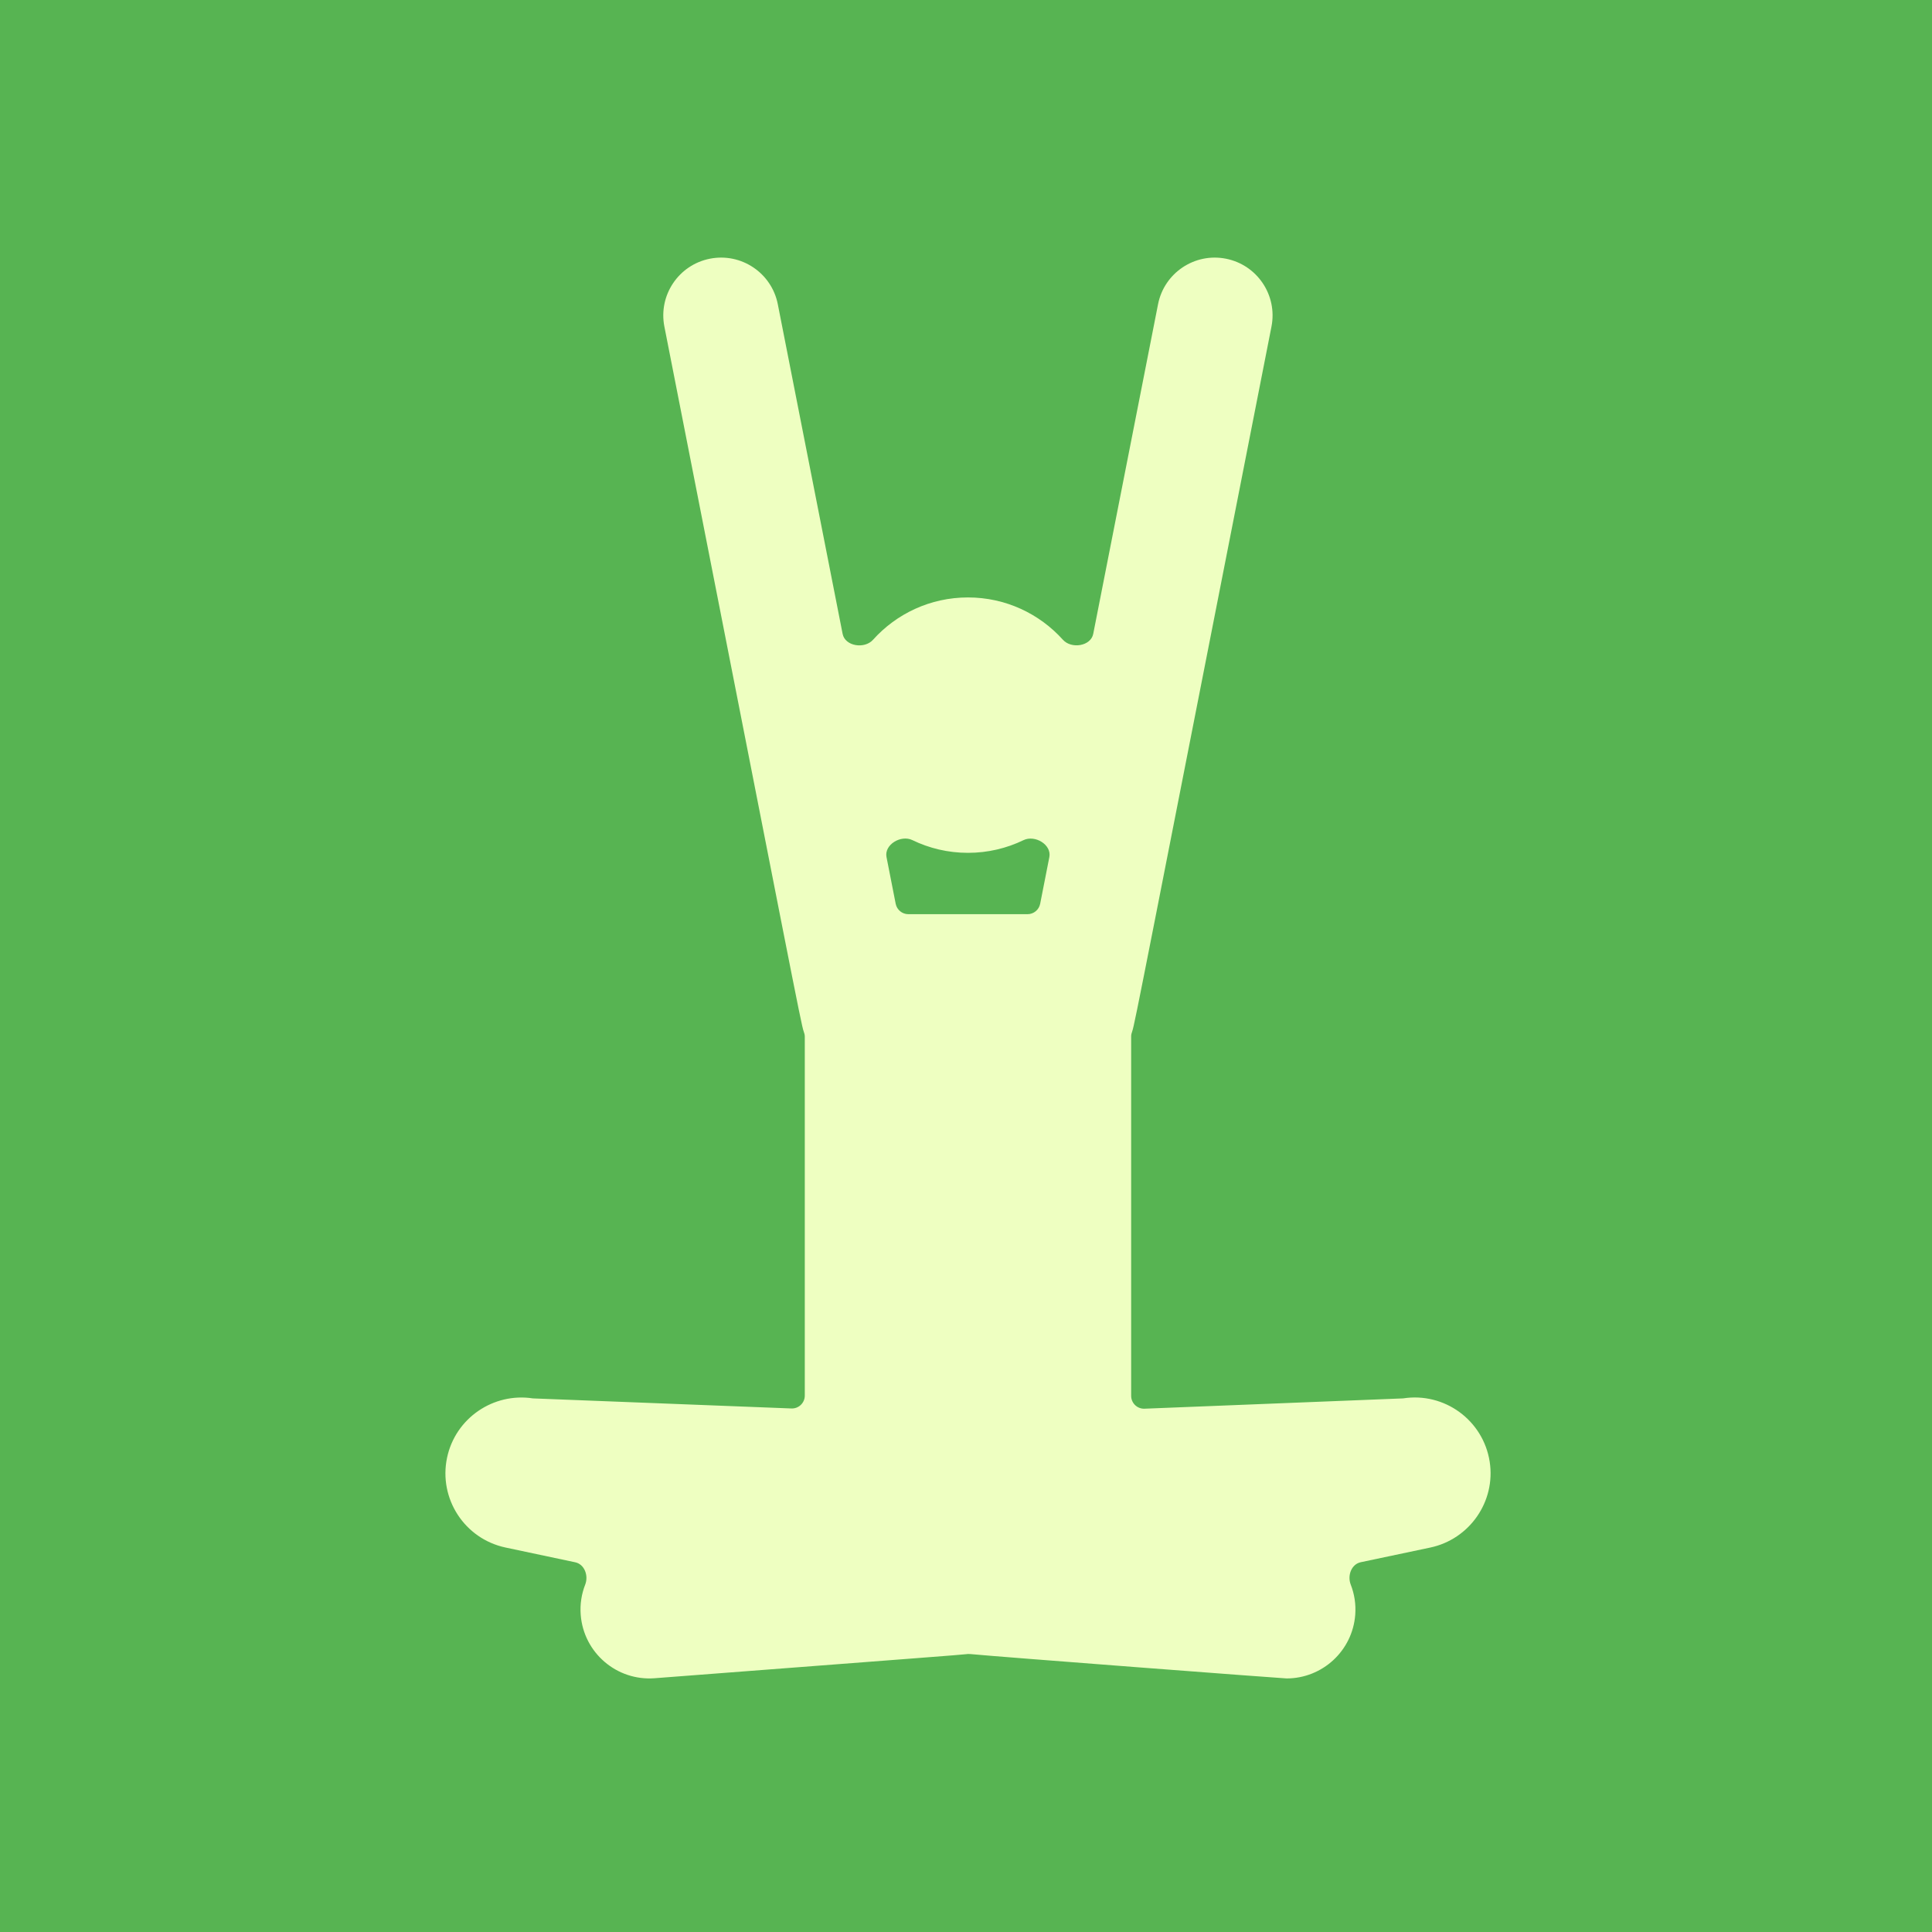 <?xml version="1.0" encoding="UTF-8"?> <svg xmlns="http://www.w3.org/2000/svg" width="150" height="150" viewBox="0 0 150 150" fill="none"><rect width="150" height="150" fill="#57B452"></rect><path d="M115.658 113.481C115.156 110.268 112.145 108.069 108.932 108.571L88.862 109.371C88.295 109.394 87.823 108.94 87.823 108.372V80.453C87.823 80.319 87.862 80.193 87.907 80.067C88.109 79.498 88.805 75.767 98.717 25.355C99.195 22.922 97.611 20.564 95.179 20.085C92.747 19.607 90.388 21.191 89.91 23.623L84.879 49.211C84.689 50.175 83.182 50.403 82.525 49.672C80.71 47.654 78.08 46.385 75.153 46.385C72.224 46.385 69.592 47.656 67.777 49.676C67.121 50.407 65.61 50.179 65.421 49.215L60.389 23.623C59.911 21.191 57.553 19.607 55.12 20.085C52.688 20.563 51.104 22.922 51.582 25.355C61.508 75.841 62.191 79.511 62.398 80.081C62.444 80.208 62.484 80.336 62.484 80.472V108.353C62.484 108.921 62.012 109.375 61.445 109.353L41.374 108.571C38.311 108.101 35.361 110.099 34.711 113.169C34.037 116.351 36.07 119.476 39.252 120.15L44.657 121.295C45.385 121.449 45.706 122.336 45.435 123.028C45.152 123.751 45.023 124.546 45.086 125.372C45.312 128.324 47.891 130.524 50.829 130.297C71.999 128.673 74.509 128.49 74.976 128.433C75.095 128.418 75.202 128.408 75.322 128.42C77.522 128.633 99.613 130.313 99.892 130.313C102.66 130.313 105.004 128.179 105.22 125.372C105.283 124.545 105.153 123.749 104.87 123.026C104.598 122.332 104.919 121.444 105.648 121.29L111.054 120.15C114.091 119.504 116.142 116.585 115.658 113.481ZM80.758 70.17C80.666 70.639 80.255 70.977 79.777 70.977H70.523C70.045 70.977 69.634 70.639 69.541 70.17L68.828 66.542C68.638 65.577 69.95 64.796 70.835 65.225C72.14 65.859 73.605 66.214 75.153 66.214C76.7 66.214 78.163 65.859 79.467 65.228C80.351 64.799 81.661 65.579 81.471 66.544L80.758 70.17Z" fill="#EEFFC1"></path></svg> 